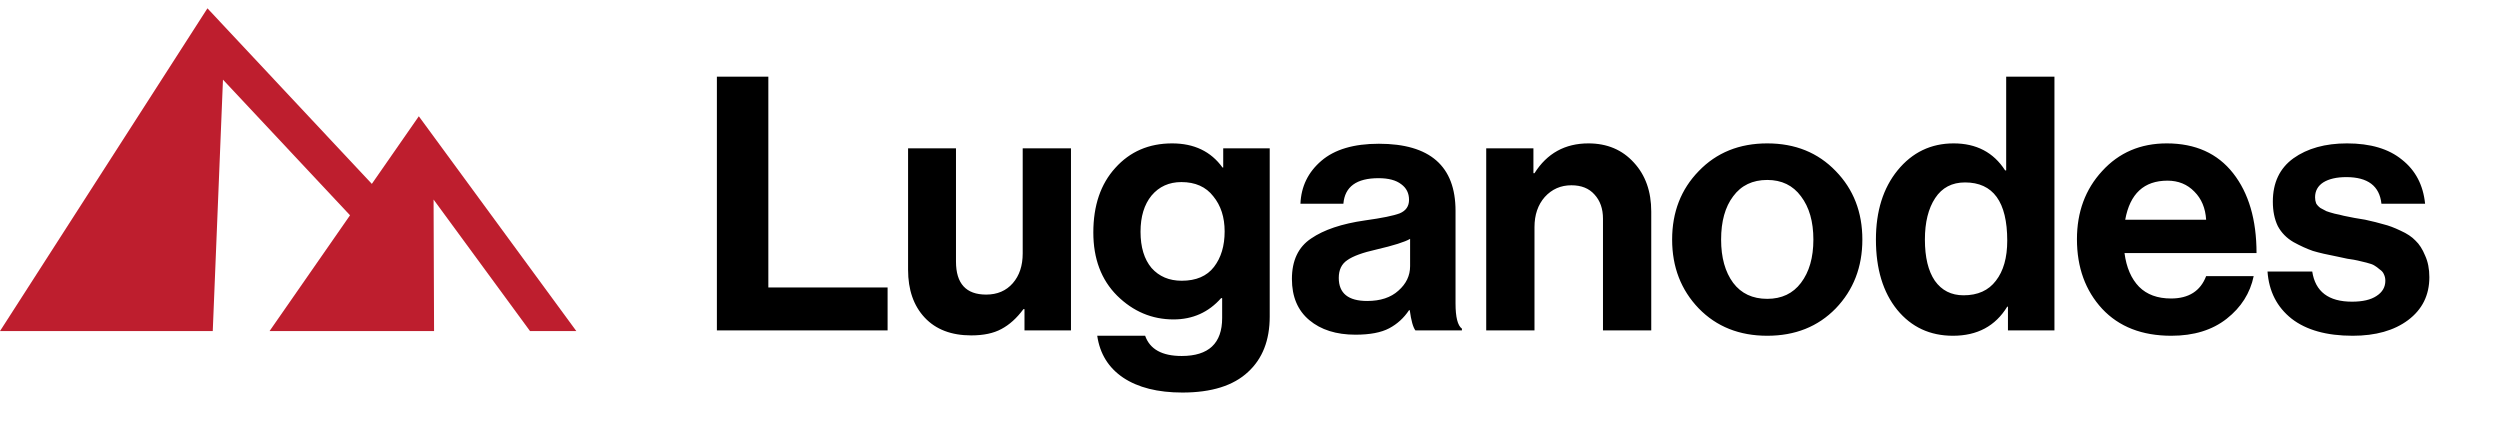 <svg width="244" height="43" viewBox="0 0 244 43" fill="none" xmlns="http://www.w3.org/2000/svg"><path d="M20.505 32.312H20.765L20.776 32.049L21.762 7.773L34.162 21.012L26.609 31.879L26.308 32.312H26.83H42.093H42.365L42.364 32.036L42.317 19.476L51.649 32.202L51.73 32.312H51.866H55.711H56.25L55.928 31.873L41.1 11.652L40.877 11.348L40.662 11.658L36.291 17.947L20.482 1.064L20.246 0.812L20.059 1.104L0.274 31.887L0 32.312H0.5H20.505Z" fill="#BE1E2E"/><path d="M69.968 32.25V7.483H74.99V28.059H86.629V32.25H69.968ZM104.527 32.25H99.99V30.172H99.886C99.239 31.049 98.523 31.696 97.738 32.111C96.976 32.527 95.995 32.735 94.794 32.735C92.854 32.735 91.341 32.158 90.256 31.003C89.171 29.848 88.628 28.29 88.628 26.327V14.48H93.304V25.53C93.304 27.678 94.286 28.752 96.249 28.752C97.334 28.752 98.2 28.382 98.847 27.643C99.493 26.904 99.816 25.934 99.816 24.733V14.48H104.527V32.25ZM115.403 38.312C113.001 38.312 111.073 37.827 109.618 36.857C108.186 35.887 107.344 34.525 107.09 32.77H111.766C112.228 34.086 113.417 34.744 115.334 34.744C117.966 34.744 119.282 33.509 119.282 31.038V29.098H119.179C117.955 30.483 116.407 31.176 114.537 31.176C112.435 31.176 110.6 30.403 109.029 28.855C107.482 27.308 106.709 25.253 106.709 22.69C106.709 20.057 107.424 17.956 108.856 16.385C110.288 14.792 112.135 13.995 114.398 13.995C116.546 13.995 118.186 14.78 119.317 16.351H119.386V14.48H123.924V30.899C123.924 33.208 123.22 35.01 121.811 36.303C120.379 37.642 118.243 38.312 115.403 38.312ZM115.334 27.401C116.742 27.401 117.793 26.95 118.486 26.05C119.179 25.149 119.525 23.994 119.525 22.586C119.525 21.2 119.155 20.057 118.416 19.157C117.701 18.233 116.661 17.771 115.299 17.771C114.098 17.771 113.128 18.21 112.389 19.087C111.673 19.965 111.316 21.142 111.316 22.62C111.316 24.121 111.673 25.299 112.389 26.154C113.128 26.985 114.11 27.401 115.334 27.401ZM138.146 32.25C137.915 31.95 137.73 31.292 137.592 30.276H137.522C137.014 31.038 136.368 31.627 135.583 32.042C134.797 32.458 133.7 32.666 132.292 32.666C130.421 32.666 128.92 32.192 127.789 31.245C126.657 30.299 126.091 28.959 126.091 27.227C126.091 25.426 126.715 24.11 127.962 23.279C129.209 22.424 130.964 21.835 133.227 21.512C134.89 21.281 136.021 21.05 136.622 20.819C137.222 20.565 137.522 20.126 137.522 19.503C137.522 18.856 137.268 18.348 136.76 17.979C136.252 17.586 135.513 17.39 134.543 17.39C132.396 17.39 131.253 18.221 131.114 19.884H126.923C126.992 18.198 127.673 16.801 128.967 15.693C130.26 14.584 132.13 14.03 134.578 14.03C139.566 14.03 142.06 16.212 142.06 20.577V29.617C142.06 30.957 142.268 31.777 142.684 32.077V32.25H138.146ZM133.435 29.375C134.728 29.375 135.744 29.04 136.483 28.37C137.245 27.701 137.626 26.904 137.626 25.98V23.313C137.118 23.613 136.021 23.96 134.336 24.352C132.996 24.652 132.049 24.999 131.495 25.392C130.941 25.761 130.664 26.338 130.664 27.123C130.664 28.625 131.588 29.375 133.435 29.375ZM149.662 14.48V16.905H149.766C150.99 14.965 152.745 13.995 155.031 13.995C156.855 13.995 158.333 14.619 159.465 15.866C160.596 17.09 161.162 18.683 161.162 20.646V32.25H156.451V21.339C156.451 20.369 156.174 19.584 155.62 18.983C155.089 18.383 154.338 18.083 153.368 18.083C152.329 18.083 151.463 18.464 150.77 19.226C150.101 19.988 149.766 20.969 149.766 22.17V32.25H145.055V14.48H149.662ZM179.168 30.102C177.436 31.881 175.208 32.77 172.483 32.77C169.758 32.77 167.53 31.881 165.798 30.102C164.066 28.301 163.2 26.061 163.2 23.382C163.2 20.704 164.066 18.475 165.798 16.697C167.53 14.896 169.758 13.995 172.483 13.995C175.208 13.995 177.436 14.896 179.168 16.697C180.9 18.475 181.766 20.704 181.766 23.382C181.766 26.061 180.9 28.301 179.168 30.102ZM172.483 29.167C173.892 29.167 174.989 28.648 175.774 27.608C176.582 26.546 176.986 25.137 176.986 23.382C176.986 21.627 176.582 20.219 175.774 19.157C174.989 18.094 173.892 17.563 172.483 17.563C171.051 17.563 169.943 18.094 169.158 19.157C168.373 20.196 167.98 21.604 167.98 23.382C167.98 25.137 168.373 26.546 169.158 27.608C169.943 28.648 171.051 29.167 172.483 29.167ZM190.607 32.77C188.367 32.77 186.554 31.927 185.169 30.241C183.783 28.532 183.09 26.246 183.09 23.382C183.09 20.611 183.795 18.36 185.203 16.628C186.635 14.873 188.459 13.995 190.676 13.995C192.893 13.995 194.567 14.873 195.699 16.628H195.803V7.483H200.514V32.25H195.976V29.929H195.907C194.752 31.823 192.985 32.77 190.607 32.77ZM191.646 28.821C193.032 28.821 194.082 28.347 194.798 27.401C195.537 26.454 195.907 25.149 195.907 23.486C195.907 19.699 194.533 17.805 191.785 17.805C190.514 17.805 189.545 18.314 188.875 19.33C188.205 20.346 187.87 21.697 187.87 23.382C187.87 25.114 188.194 26.454 188.84 27.401C189.51 28.347 190.445 28.821 191.646 28.821ZM211.924 32.77C209.06 32.77 206.809 31.892 205.169 30.137C203.53 28.359 202.71 26.096 202.71 23.348C202.71 20.692 203.53 18.475 205.169 16.697C206.809 14.896 208.91 13.995 211.474 13.995C214.268 13.995 216.427 14.965 217.951 16.905C219.475 18.845 220.237 21.443 220.237 24.699H207.352C207.536 26.107 208.01 27.204 208.772 27.989C209.534 28.752 210.573 29.133 211.889 29.133C213.621 29.133 214.764 28.405 215.319 26.95H219.96C219.614 28.613 218.736 29.998 217.328 31.107C215.919 32.215 214.118 32.77 211.924 32.77ZM211.543 17.632C209.257 17.632 207.883 18.902 207.421 21.443H215.319C215.249 20.311 214.868 19.399 214.175 18.706C213.483 17.99 212.605 17.632 211.543 17.632ZM229.623 32.77C227.082 32.77 225.096 32.215 223.665 31.107C222.233 29.975 221.448 28.44 221.309 26.5H225.674C225.974 28.463 227.267 29.444 229.553 29.444C230.592 29.444 231.389 29.259 231.943 28.89C232.521 28.52 232.809 28.024 232.809 27.401C232.809 27.17 232.763 26.962 232.671 26.777C232.601 26.592 232.463 26.431 232.255 26.292C232.07 26.13 231.897 26.003 231.736 25.911C231.597 25.819 231.343 25.726 230.973 25.634C230.604 25.542 230.315 25.472 230.107 25.426C229.923 25.38 229.588 25.322 229.103 25.253C228.641 25.161 228.318 25.091 228.133 25.045C227.163 24.86 226.366 24.676 225.743 24.491C225.143 24.283 224.508 23.994 223.838 23.625C223.168 23.232 222.66 22.713 222.314 22.066C221.99 21.396 221.829 20.6 221.829 19.676C221.829 17.829 222.498 16.42 223.838 15.45C225.2 14.48 226.944 13.995 229.068 13.995C231.354 13.995 233.144 14.526 234.437 15.589C235.754 16.628 236.504 18.06 236.689 19.884H232.428C232.244 18.152 231.1 17.286 228.999 17.286C228.052 17.286 227.302 17.459 226.747 17.805C226.216 18.152 225.951 18.637 225.951 19.26C225.951 19.468 225.985 19.665 226.055 19.849C226.147 20.011 226.286 20.161 226.47 20.299C226.678 20.415 226.875 20.519 227.059 20.611C227.244 20.681 227.51 20.761 227.856 20.854C228.202 20.923 228.503 20.992 228.757 21.062C229.011 21.108 229.357 21.177 229.796 21.269C230.234 21.339 230.581 21.396 230.835 21.443C231.574 21.604 232.174 21.754 232.636 21.893C233.121 22.008 233.675 22.216 234.299 22.516C234.922 22.794 235.407 23.117 235.754 23.486C236.123 23.833 236.435 24.318 236.689 24.941C236.966 25.542 237.105 26.246 237.105 27.054C237.105 28.809 236.412 30.206 235.026 31.245C233.664 32.261 231.863 32.77 229.623 32.77Z" fill="black"/></svg>